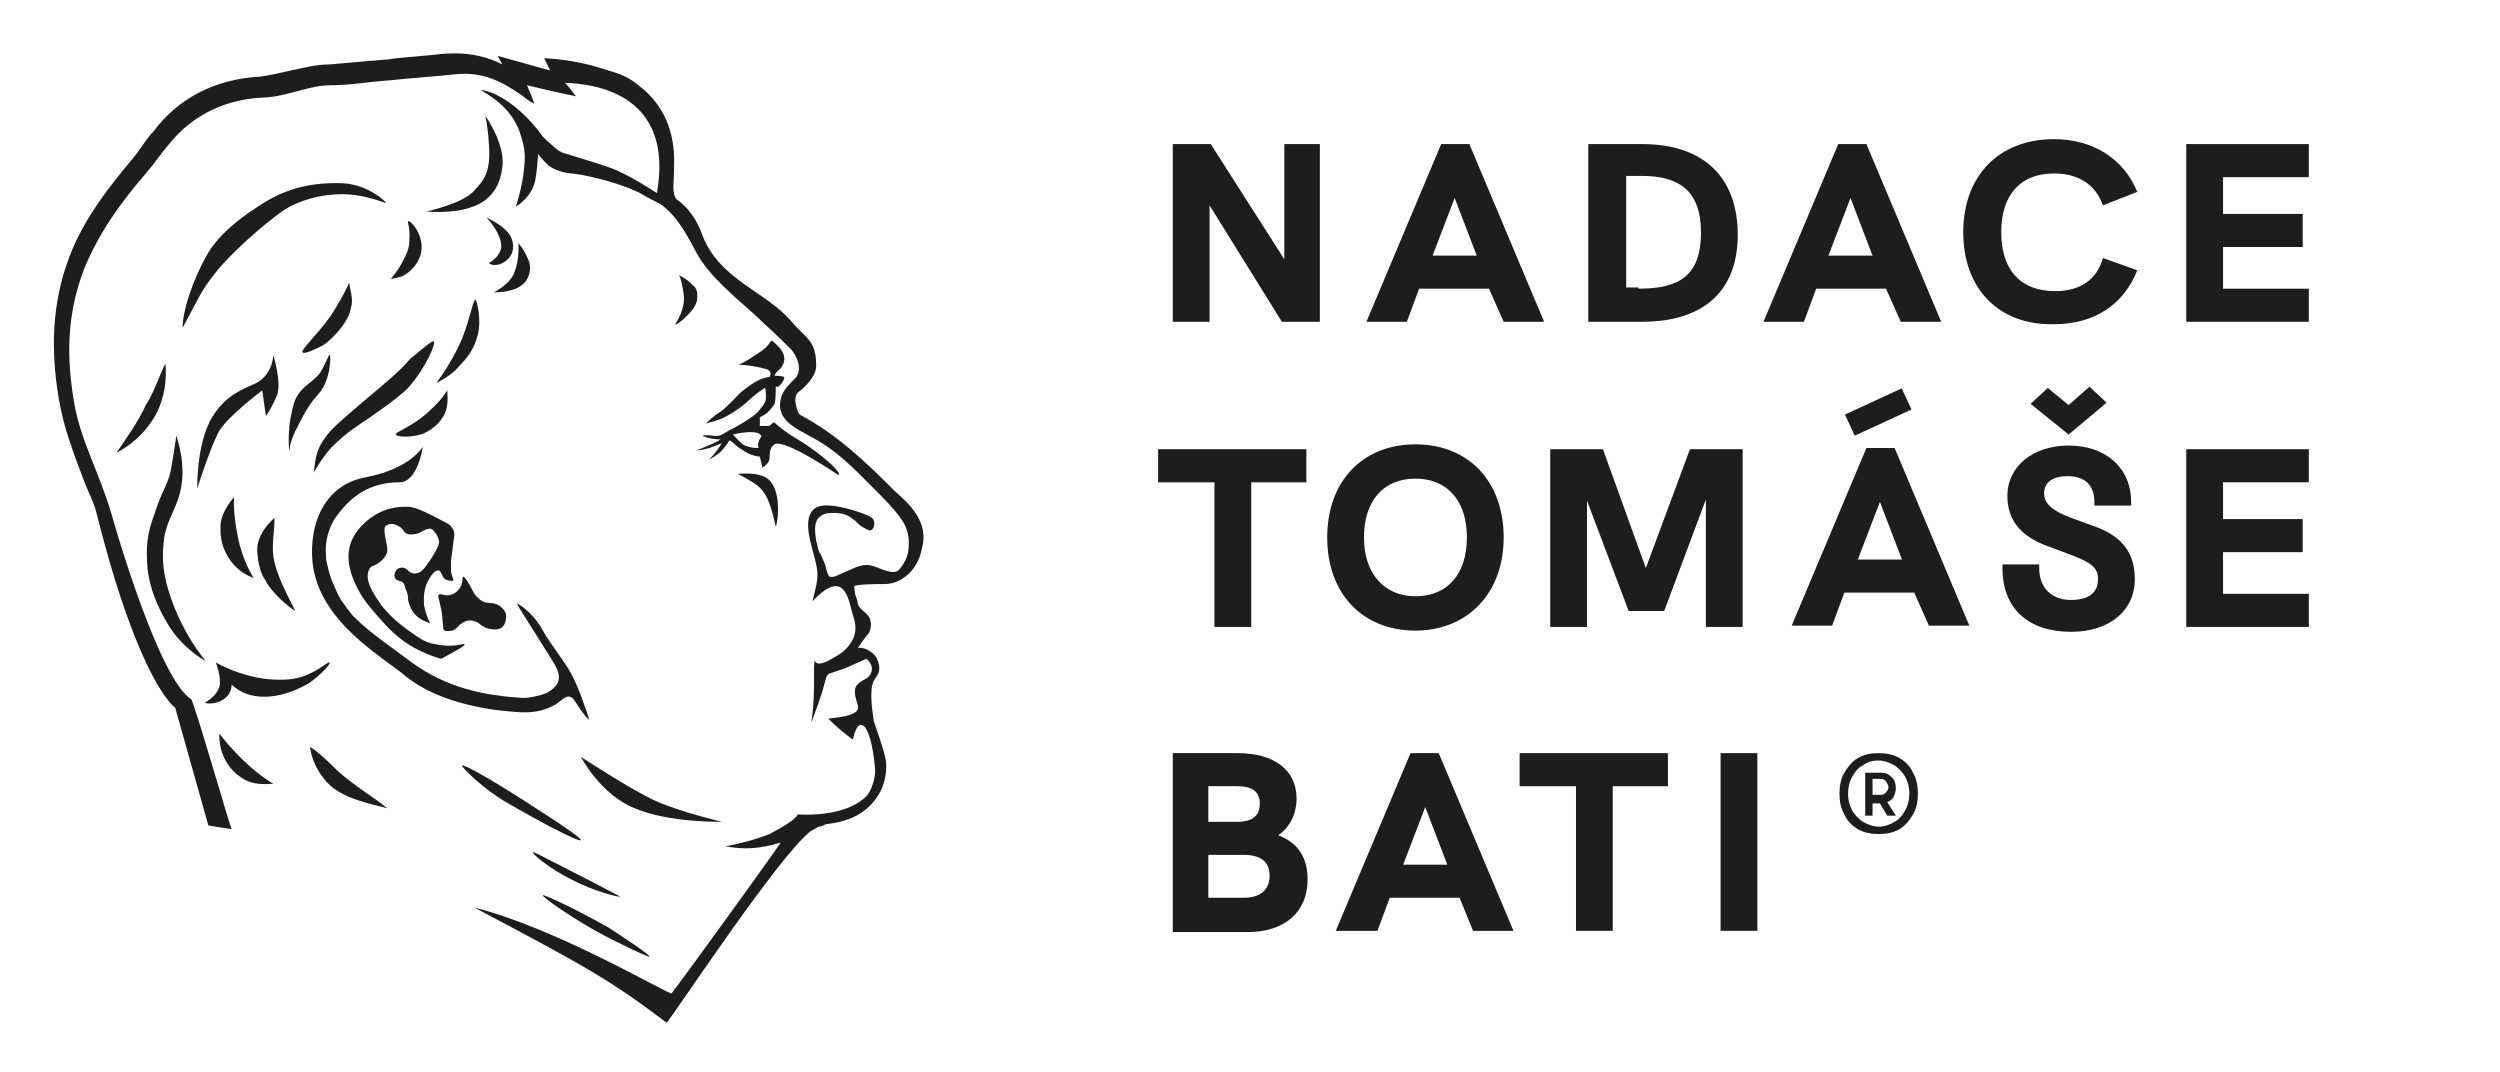 <svg xmlns="http://www.w3.org/2000/svg" xmlns:xlink="http://www.w3.org/1999/xlink" id="Vrstva_1" x="0px" y="0px" viewBox="0 0 204 86" style="enable-background:new 0 0 204 86;" xml:space="preserve" width="184" height="78.933"><style type="text/css">	.st0{fill:#1D1D1B;}</style><g>	<g>		<path class="st0" d="M58.9,66.3c0,0-3.4-0.8-5.4-1.7c-2-0.9-6.1-3.6-6.1-3.6s1.6,3.1,4.4,4.2C54.6,66.4,58.9,66.3,58.9,66.3z"></path>		<path class="st0" d="M41,12.8c0.2-1.9-1.4-4.1-1.4-4.1s0.2,0.7,0.3,2.4c0.2,2.5-0.7,3.1-1.3,3.8c-1,1-3.8,1.6-3.8,1.6   s2.1,0.2,3.5-0.3C39.7,15.8,40.8,14.8,41,12.8z"></path>		<path class="st0" d="M68,37.3c-0.7-0.7-1.9-1.6-2.9-2.2c-0.9-0.5-2-1.4-1.9-1.4c0,0-0.1,0-0.3,0.2c-0.1,0.1-0.2,0.1-0.2,0.1L62,34   l0-0.7c0,0,0.4-0.2,0.5-0.3c0.2-0.1,0.5-0.5,0.7-0.8c0.1-0.3,0.1-1,0.1-1.4c0.2,0,0.3,0,0.3-0.1C64,30.4,64,30,64,30   s-0.3-0.1-0.8-0.1c0.1-0.3,0.3-0.4,0.5-0.6c0.7-0.9,0-1.6-0.3-1.9C63,27,63,27.1,63,27c0,0,0,0,0,0c0,0-0.1,0.1-0.5,0.6   c-0.6,0.5-2,1.4-2.3,1.4c0,0,0.9,0,2.1,0.3c0.5,0.1,0.7,0.3,0.5,0.7c-0.2,0-0.4,0.1-0.5,0.1c-0.6,0.2-1.3,0.7-1.9,1.2   c-0.4,0.4-1.2,1.3-1.7,1.6c-0.5,0.3-1.1,0.9-1.1,0.9s1.2-0.3,1.5-0.5c0.4-0.2,1.1-0.6,1.8-1.2c0.6-0.6,1.2-1,1.5-1.2   c0.1,0,0.1,0.5,0.1,0.8c0,0.4-0.2,0.6-0.7,1.2c-0.5,0.5-2.1,1.4-2.2,1.4c0,0,0,0,0,0l-0.5,0.3c0,0-0.4,0.3-0.9,0.2   c-0.6-0.1-0.9,0-0.9,0s0.6,0.3,1.5,0.3c-0.6,0.4-2,0.9-2,0.9s0.4,0,1.1-0.2c0.2-0.1,0.6-0.2,1-0.4c-0.3,0.5-0.6,0.9-1,1.3   c-0.1,0.1,0.8-0.4,1-0.7c0.2-0.2,0.5-0.6,0.6-0.8c0,0,0.1,0,0.1,0c0.3,0.2,0.5,0.5,0.9,0.7c0.8,0.6,1.5,0.6,1.5,0.6   s0.2,0.8,0.2,0.9c0,0,0.6-0.3,0.6-0.8c0-0.6,0.1-0.9,0.4-1.1C64,35,68.4,38,68.4,38S68.7,38,68,37.3z M62.1,34.9   c-0.2,0.3-0.3,0.6-0.2,0.9c-0.3,0-0.6,0-1.1-0.2c-0.3-0.1-0.7-0.6-1-0.9C62,34.2,62.2,34.8,62.1,34.9   C62.2,34.8,62.3,34.7,62.1,34.9z"></path>		<path class="st0" d="M39.9,20.7c0,0,0.2,0.3,0.9,0.1c1-0.4,1.3-1.3,0.9-2.2c-0.4-0.9-2-1.6-2-1.6s1.3,1.3,1.2,2.5   C40.7,20.3,39.9,20.7,39.9,20.7z"></path>		<path class="st0" d="M42.9,22.2c0.4-0.6,0.5-1.3,0.1-2c-0.3-0.7-0.7-1.1-0.7-1.1s0.1,1.3-0.3,2.3c-0.3,1-1.7,1.7-1.7,1.7   s0.7,0,1.1-0.1C41.9,22.9,42.5,22.7,42.9,22.2z"></path>		<path class="st0" d="M20.7,30.6c-1.7,0.7-2.6,1.4-3.4,2.7c-1.3,2.2-1.2,5.8-1.2,5.8s1.1-3.5,1.8-4.7c0.7-1.2,3.5-3.3,3.5-3.3   l0.3,2.1c0,0,0.5-0.7,0.9-1.7c0.4-1-0.3-3.3-0.3-3.3S22.3,29.9,20.7,30.6z"></path>		<path class="st0" d="M27.5,15.1c2.3-0.1,4,0.8,4,0.7c0-0.1-1.5-1.5-3.5-1.6c-2.6-0.1-4.8,0.4-7.1,2c-1.4,0.9-3.2,2.3-4.1,4   c-1,1.8-1.9,4.3-1.9,5.8c1.4-2.6,1.5-3,2.6-4.4c1.3-1.7,4.1-4.1,5.5-5.1C23.7,16,25.3,15.2,27.5,15.1z"></path>		<path class="st0" d="M63,38.7c-0.6-1-2.3-0.8-2.8-0.8c2,1.1,2.4,1.2,3.1,4.3C63.4,42.2,63.8,39.9,63,38.7z"></path>		<path class="st0" d="M33.2,54.5c2.4,1.9,6,2.6,8.4,2.8c1.1,0.1,2.3,0.2,3.6-0.5c0.6-0.3,1.1-1.1,1.6-0.5c0.3,0.4,0.8,1.3,1.3,1.7   c-0.4-1.2-0.9-2.7-1.5-3.8c-0.6-1.1-1.7-2.4-2.3-3.5c-0.7-1.3-1.8-2.1-2.1-2.2c-0.1,0,1.3,2.1,2.4,3.9c0.8,1.3,1.8,2.4,0,3.4   c-0.5,0.2-1.4,0.4-1.9,0.4c-3.2-0.2-6.2-0.8-9.1-2.9c-1.7-1.3-3.3-2.3-4.8-3.8c0,0-0.9-1.1-1.2-1.7l0,0c0,0,0,0-0.4-0.9   c-0.2-0.4-0.4-1.1-0.5-1.6c-0.1-0.3-0.1-0.6-0.1-0.8c-0.1-1,0.2-2.1,0.7-2.9c1.3-1.9,2.9-3,5.3-3c1.5,0,1.9-2.9,1.9-2.9   s-1,1.8-4.7,2.5c-3.2,0.6-4.6,3.6-4.3,6.9C26,50,31.2,52.8,33.2,54.5z"></path>		<path class="st0" d="M14.4,34.8c0.2,0.7,0.7,2.3,0.4,4.1c-0.3,1.8-1.1,2.5-1.4,4.2c-0.2,1.5-0.1,2.6,0.2,3.8   c1,3.8,3.2,6.3,3.2,6.3s-1.7-0.9-2.9-2.7c-0.5-0.8-1.8-2.9-1.9-5.4c-0.1-1.8,0.2-2.8,0.6-3.9c0.6-1.9,1-2.2,1.3-3.4   C14.1,36.9,14.4,34.6,14.4,34.8z"></path>		<path class="st0" d="M19.1,39.8c0,0-1,1.1-1.1,2.2c0,0.4-0.1,1.3,0.4,2.3c0.8,1.7,2.3,2.1,2.3,2.1s-0.9-1.3-1.3-3.4   C19,41.1,19.1,39.8,19.1,39.8z"></path>		<path class="st0" d="M24.7,28c-0.2-0.2,1-1.2,2.3-3c0.7-1.1,1.2-2,1.5-2.7c0,0.4,0.3,1.1,0.2,1.8c-0.1,0.5-0.2,1-0.8,1.8   c-0.5,0.7-1.4,1.5-1.7,1.6C26,27.6,24.8,28.2,24.7,28z"></path>		<path class="st0" d="M32.3,34.7c-0.1-0.2,1.3-0.6,2.6-1.8c0.8-0.7,1.3-1.3,1.6-1.8c0,0.3,0.1,0.9-0.1,1.6   c-0.4,1.2-1.4,1.7-1.8,1.9C33.6,35,32.3,34.9,32.3,34.7z"></path>		<path class="st0" d="M35.4,27.1c0.2,0.1-0.6,2.1-2.1,3.8c-0.5,0.5-1.6,1.4-4,3c-0.9,0.6-1.5,1.1-2.3,1.9c-0.7,0.8-1.1,1.5-1.4,2   c0.1-0.6,0.1-1.6,0.7-2.5c0.5-0.8,0.9-1.2,3-3c3.1-2.6,3.3-2.8,4.2-3.8C34.6,27.6,35.3,27,35.4,27.1z"></path>		<path class="st0" d="M38.8,23.7c0.1,0,0.5,1.6,0.2,2.8c-0.4,1.7-1.4,2.4-1.6,2.7c-0.5,0.6-1.4,1.1-1.8,1.3c0.6-0.8,1.4-2,2.1-3.6   C38.4,25.1,38.6,23.7,38.8,23.7z"></path>		<path class="st0" d="M26.9,28.2c0.1,0,0.1,1.5-0.5,2.6c-0.4,0.7-0.6,0.7-1.2,1.6c-0.7,1.1-1,1.9-1.1,2c-0.2,0.5-0.4,0.8-0.5,1.7   c-0.1-1.2,0-2.1,0.1-2.7c0.2-1,0.3-1.6,0.8-2.2c0.6-0.7,0.9-0.7,1.6-1.5C26.6,28.9,26.8,28.2,26.9,28.2z"></path>		<path class="st0" d="M21,44.4c0.1,1.3,0.5,2,0.6,2.1c0.6,1.2,2,2.3,2.5,2.6c-0.4-0.8-1-1.9-1.4-3c-0.4-1.1-0.5-1.7-0.4-3   c0.1-0.8,0.1-1.6,0.1-1.6S20.8,42.8,21,44.4z"></path>		<path class="st0" d="M33.3,17.3c0.2-0.1,1.2,1,1.1,2.3c-0.1,1-0.8,1.8-1.6,2.2c-0.4,0.1-0.7,0.2-0.9,0.2c0.5-0.6,0.8-1.1,1-1.5   c0.2-0.4,0.5-0.9,0.5-1.6C33.5,17.8,33.2,17.3,33.3,17.3z"></path>		<path class="st0" d="M25.3,60.2c0,0,0.1,1.5,1.4,2.9c1.3,1.4,3.9,1.8,4.9,2.1c-0.8-0.7-2.8-1.9-4.1-3.1   C25.8,60.4,25.3,60.2,25.3,60.2z"></path>		<path class="st0" d="M73,39.3c-2.4-2.4-4.7-4.6-7.7-6.2c-0.2-0.1-0.4-0.9-0.4-1.1c0-0.2,0-0.6,0.3-0.8c0.4-0.3,1.4-1.2,1.4-2.1   c0-2.1-0.8-2.2-2-3.6c-2.1-2.5-5.9-3.4-7.3-7.1c-0.4-1.2-1.2-2.3-2.1-2.9C54.8,15,55,14.1,55,13.1l0-0.2c0.1-2.2-0.4-4.8-2.9-6.7   c-0.6-0.5-1.2-0.8-1.8-1c-1-0.3-1.8-0.6-2.8-0.8c-1.9-0.4-3.1-0.4-3.1-0.4L44.9,5l-4.3-1.2L41,4.5c-1.2-0.6-2.5-0.9-3.8-0.9   c-0.5,0-1,0-1.6,0.1c-1.1,0.1-2.2,0.2-3.3,0.3l-0.7,0.1c-0.4,0-0.9,0.1-1.3,0.1c-1.2,0.1-2.3,0.2-3.4,0.3c-1.1,0-2.2,0.3-3.2,0.5   c-0.9,0.2-1.7,0.4-2.5,0.5c-3.7,0.2-6.7,1.8-8.7,4.5l-0.2,0.2c-0.5,0.6-0.9,1.3-1.4,1.9c-2.1,2.5-3.8,4.7-5,7.5   C4.4,23.2,4,27.1,4.8,31.8c0.4,2.4,1.3,4.7,2.1,6.8c0.3,0.8,0.8,1.7,1,2.6C11.4,55.1,14.3,57,14.3,57l2.7,9.6   c0.6,0.1,1.2,0.2,1.9,0.3c-0.1-0.1-3.1-10.5-3.3-10.6c-2.6-1.6-6.2-14-6.5-15.1C8,37.5,6.5,35.1,6,31.8c-0.6-3.7-0.5-7.1,0.9-10.7   c1.2-2.9,3-5.4,5-7.7c0.7-0.8,1.2-1.6,1.9-2.4c2-2.5,4.8-3.7,7.8-3.8c1.9-0.1,3.6-1,5.4-1c1.6,0,3.2-0.3,4.8-0.4   c1.8-0.2,3.6-0.3,5.4-0.5c2.1-0.2,3.6,0.5,5.2,1.6c0.2,0.1,0.7,0.6,1.2,0.8c-0.2-0.6-0.4-1-0.6-1.5c1.3,0.3,2.5,0.6,4,0.9   c-0.4-0.5-0.6-0.8-0.9-1.1c5.2,0.2,8.6,2.9,7.5,9c0,0-2.4-1.6-3.9-2.1c-0.8-0.3-3.2-1-3.8-1.2c-0.5-0.2-0.9-0.7-1.3-1   c-0.1-0.1-0.2-0.2-0.3-0.3c-0.9-1.3-2.9-3.4-4.9-3.8c-0.7-0.1,2.1,0.8,3,3.4c0.5,1.5,0.5,2,0.3,3.5c-0.1,1-0.6,2.6-0.6,2.6   s1.4-0.8,1.6-2.3c0.1-0.5,0.2-1.7,0.2-1.9c0-0.1,0-0.1,0-0.1s0.3,0.4,0.8,0.9c0.6,0.5,1.6,0.7,2,0.7c1.7,0.2,4.5,1,5.7,1.7   c0.5,0.3,1.1,0.6,1.5,0.8c1.4,1,2.2,2.6,3,4.1c0.8,1.4,2.1,2.6,3.3,3.7c0.8,0.7,1.5,1.3,2.2,2c0.9,0.8,1.8,1.7,2.2,2.1   c0.7,0.9,0.8,1.9,0.2,2.4c-0.4,0.4-0.8,0.8-1,1.3c-0.7,2,1.2,2.7,2.4,3.4c2.1,1.1,3.5,2.6,5.1,4.2c0.7,0.7,1.5,1.5,2.1,2.3   c0.6,0.8,0.9,1.6,0.7,2.9c-0.1,0.5-0.3,0.9-0.7,1.4c-0.5,0.6-1.7-0.2-2.3-0.3c-0.7-0.2-1.4,0.2-2.1,0.5c-0.7,0.3-1,0.5-1.3,0.4   c0,0,0,0,0,0c-0.2-0.2-0.2-0.4-0.3-0.7c0-0.1-0.1-0.4-0.3-0.8c-0.1-0.3-0.1-0.3-0.2-0.4c-0.2-0.4-0.2-0.8-0.3-1   c-0.1-0.7-0.2-1.5,0.2-1.9c0.3-0.3,0.6-0.4,1.1-0.4c0.8,0,1.2,0.1,1.7,0.5c0.3,0.2,0.3,0.3,0.7,0.6c0.2,0.1,0.6,0.4,0.8,0.3   c0.2-0.1,0.3-0.5,0.2-0.8c-0.1-0.3-0.7-0.5-1.6-0.8c-1.7-0.5-2.9-0.6-3.4,0c-1,1.2,0.4,3.8,0.4,5.2c0,0.8-0.2,1.3-0.4,2.2   c2-2.1,2.7-1.2,3.1,0.4c0.2,1,0.9,2-0.2,3.3c-0.4,0.5-0.8,0.7-1.5,1.1c-1.3,0.7-1.2-0.1-1.2,0c-0.2,0.5,0.1,2.5-0.3,5.1   c0.1-0.2,1-2.7,1-2.9c0.4-1.3,0-0.9,1.7-1.5c0.7-0.3,1.8-0.8,1.8-0.8c0.9,0.8,0.2,1.5,0,1.6c-0.9,0.5-1.2,0.7-0.7,2.2   c0.3,1-2.3,1-2.4,1.1c0.6,0.6,1.3,1.2,2,1.7c0,0,0.3-1.8,1-1c0.5,0.7,0.7,2.3,0.8,3.3c0.1,0.7-0.3,2-0.8,2.4   c-1.8,1.7-5.4,1.4-5.5,1.4c-0.2,0.4-1,0.9-2.3,1.6c-0.5,0.2-1.9,0.7-3.6,1c1.6,0.3,2.8,0.2,4.5-0.3c-0.5,0.8-8.1,11.3-8.9,12.3   c-0.1,0.2-9.3-5.3-16.1-7c9.3,4.9,11.2,6,15.7,9.4c0.9-1.1,9-13.4,11.7-15.6l0.7-0.4c0.2,0,0.4-0.1,0.6-0.2   c0.6-0.1,0.9-0.1,1.5-0.3c2.1-0.6,3.6-2.5,3.4-4.8c-0.1-0.8-0.9-3-1-3.3c-0.1-0.8-0.4-2.5,0-3.3c0.2-0.4,0.7-0.7,0.3-1.7   c-0.2-0.6-1-1-1.4-1c-0.1,0-0.2,0-0.2,0c0,0,0.7-1,0.9-1.2c0.2-0.4,0.2-0.8,0.1-1.1c-0.1-0.5-0.9-0.8-1-1.3   c-0.1-0.7-0.2-0.3-0.3-1.4c0-0.2,2.2-0.2,2.5-0.2c1.4,0,2.7-1.2,3-2.8C75.9,41.8,74.1,40.3,73,39.3z"></path>		<path class="st0" d="M37.8,51.8c0.4,0-0.3,0.4-1.8,1.2c-0.4-0.1-1-0.3-1.6-0.6c-1.8-0.8-2.9-2.1-3.6-2.9c-0.7-0.8-1.3-1.5-1.8-2.6   c-0.4-0.9-0.7-1.8-0.5-2.9c0.3-1.5,1.6-2.4,1.9-2.6c1.3-0.9,2.6-0.8,3-0.8c0.7,0.1,1.5,0.5,3,1.3c0.2,0.1,0.4,0.2,0.6,0.6   c0.1,0.2,0.1,0.4,0,0.9c-0.1,1.1-0.2,1.4-0.2,1.7c0,0.4,0,0.5,0,0.8c0.1,0.4,0.2,0.6,0.2,0.7c-0.1,0.1-0.5,0-0.7-0.1   c-0.3-0.3-0.3-0.7-0.5-0.7c-0.3-0.1-0.7,0.5-0.9,0.9c-0.4,0.8-0.3,1.6-0.3,1.9c0.1,0.6,0.3,1.1,0.5,1.5c-0.3-0.1-0.9-0.3-1.3-0.8   c-0.4-0.5-0.5-1.1-0.5-1.1c0-0.2,0-0.5-0.2-0.9c-0.1-0.3-0.1-0.4-0.2-0.5c-0.2-0.2-0.4-0.1-0.6-0.3c-0.2-0.2-0.1-0.6,0.1-0.8   c0.1-0.1,0.4-0.2,0.6-0.1c0.3,0.1,0.3,0.3,0.6,0.4c0.2,0.1,0.4,0,0.5,0c0.3-0.1,0.5-0.3,1.1-1.2c0.5-0.8,0.7-1.2,0.6-1.5   c-0.1-0.4-0.4-0.8-0.6-0.9c-0.4-0.1-0.8,0.3-1.2,0.4c-0.5,0.1-0.9,0.1-1.1-0.3c-0.2-0.3-0.9-0.7-1.3-0.4c-0.1,0-0.3,0.1-0.2,0.7   c0.1,0.8,0.2,0.9,0.2,1.2c0.1,0.6-0.6,1.2-1.1,1.4C30,45.5,30,46.2,30,46.4c0.1,0.8,0.7,1.6,0.9,1.9c0.1,0.2,0.8,1.2,2.3,2.3   c1,0.7,1.5,1.1,2.3,1.2C36.8,52.1,37.7,51.8,37.8,51.8z"></path>		<path class="st0" d="M37.8,46.3c-0.1,0,0,0.4-0.2,0.8c0,0-0.3,0.6-0.9,0.7c-0.5,0.1-0.8-0.2-0.9,0c-0.1,0.1,0,0.2,0.1,0.7   c0,0.1,0.2,0.7,0.2,1.3c0.1,0.6,0,0.8,0.2,0.9c0.2,0.1,0.5,0,0.6,0c0.4-0.1,0.4-0.4,0.8-0.6c0.1-0.1,0.5-0.3,0.9-0.2   c0.5,0.1,0.6,0.4,1.1,0.6c0.1,0,0.9,0.3,1.3-0.1c0.3-0.3,0.3-0.7,0.3-1c-0.1-0.4-0.4-0.6-0.5-0.7c-0.5-0.3-0.6-0.2-1.2-0.3   c-0.1,0-0.7-0.3-1-0.9C38.2,46.7,37.9,46.3,37.8,46.3z"></path>		<path class="st0" d="M44.3,72.3c-0.1,0.1,2,1.6,4.3,2.9c2,1.1,4.4,2.2,4.4,2.1c0.1-0.1-2.3-1.7-3.4-2.4   C47.3,73.6,44.4,72.2,44.3,72.3z"></path>		<path class="st0" d="M37.7,61.7c0.1-0.1,2,0.9,5.1,2.9c3.3,2.1,4.7,3.1,4.6,3.2c-0.1,0.2-3.2-1.4-6.1-3.1   C39.4,63.6,37.6,61.8,37.7,61.7z"></path>		<path class="st0" d="M43.5,68.8c0-0.1,0.5,0.2,5.2,2.6c1.5,0.8,1.9,1,1.9,1c0,0.1-2.1-0.4-4-1.4C44.8,70.1,43.4,68.9,43.5,68.8z"></path>		<path class="st0" d="M13.5,28.9c0.1,1.2,0,2.7-0.8,4.2c-0.9,1.6-2.1,2.5-3.2,3.1c0.8-1.2,1.7-2.4,2.4-3.9   C12.6,31.2,13,29.9,13.5,28.9z"></path>		<path class="st0" d="M55.1,25.7c0,0.2,1.4-0.9,1.7-1.7c0.1-0.2,0.1-0.5,0.1-0.7c0-0.4-0.2-0.7-0.4-0.8c-0.3-0.4-0.9-0.7-1.1-0.8   c0.2,0.3,0.3,1,0.4,1.6C55.9,24.6,55.2,25.5,55.1,25.7z"></path>		<path class="st0" d="M16.7,56.6c0.5-0.3,1-0.7,1.2-1.3c0.2-0.8-0.3-2-0.3-2s2.2,1.3,4.8,1.4c0.6,0,1.7,0.1,2.9-0.5   c0.9-0.4,1.5-1,1.6-0.9c0.1,0.1-0.7,1-1.7,1.7c-2.6,1.5-5,1.4-6.3,0.1C18.9,56.4,17.4,56.8,16.7,56.6z"></path>		<path class="st0" d="M17.9,59.1c0,0,1.9,2.6,4.4,4.1c-0.4,0-1.6,0.2-2.6-0.5C17.7,61.4,17.9,59.1,17.9,59.1z"></path>	</g>	<g>		<g>			<path class="st0" d="M107.7,11v14.5h-3.1L98.7,16v9.5h-3V11h3.1l6,9.4V11H107.7z"></path>			<path class="st0" d="M121.5,22.8h-5.7l-1,2.7h-3.3l6.1-14.5h2.3l6.1,14.5h-3.3L121.5,22.8z M120.5,20.1l-1.8-4.7l-1.8,4.7H120.5z    "></path>			<path class="st0" d="M129.6,11h4.4c5,0,7.8,2.7,7.8,7.4c0,4.6-2.8,7.1-7.8,7.1h-4.4V11z M133.7,22.8c3.4,0,5.1-1.1,5.1-4.6    c0-3.3-1.7-4.6-4.8-4.6h-1.3v9.1H133.7z"></path>			<path class="st0" d="M153.9,22.8h-5.7l-1,2.7h-3.3l6.1-14.5h2.3l6.1,14.5h-3.3L153.9,22.8z M152.8,20.1l-1.8-4.7l-1.8,4.7H152.8z    "></path>			<path class="st0" d="M160.2,18.2c0-4.6,2.9-7.6,7.4-7.6c3.2,0,5.7,1.6,6.8,4.3l-2.8,1.1c-0.6-1.7-2-2.6-4-2.6    c-2.7,0-4.3,1.7-4.3,4.8c0,3.1,1.6,4.8,4.4,4.8c2,0,3.4-0.9,3.9-2.7l2.8,1c-1.1,2.8-3.5,4.4-6.8,4.4    C163.1,25.8,160.2,22.8,160.2,18.2z"></path>			<path class="st0" d="M178.4,11h10v2.7h-7v3h6.5v2.7h-6.5v3.4h7v2.7h-10V11z"></path>			<path class="st0" d="M99,38.6h-4.5v-2.7h12.1v2.7h-4.5v11.8h-3V38.6z"></path>			<path class="st0" d="M108.3,43.1c0-4.6,2.9-7.6,7.2-7.6c4.3,0,7.2,3,7.2,7.6c0,4.6-3,7.6-7.2,7.6    C111.2,50.7,108.3,47.7,108.3,43.1z M119.7,43.1c0-3-1.6-4.8-4.2-4.8c-2.6,0-4.2,1.8-4.2,4.8c0,3,1.7,4.8,4.2,4.8    C118.1,47.9,119.7,46.1,119.7,43.1z"></path>			<path class="st0" d="M142.2,35.9v14.5h-3V40l-3.4,9.1h-2.9l-3.4-9v10.3h-3V35.9h4.3l3.5,9.7l3.6-9.7H142.2z"></path>			<path class="st0" d="M156.2,47.6h-5.7l-1,2.7h-3.3l6.1-14.5h2.3l6.1,14.5h-3.3L156.2,47.6z M155.2,44.9l-1.8-4.7l-1.8,4.7H155.2z    "></path>			<path class="st0" d="M178.4,35.9h10v2.7h-7v3h6.5v2.7h-6.5v3.4h7v2.7h-10V35.9z"></path>			<path class="st0" d="M95.6,60.7h5.4c3,0,4.8,1.4,4.8,3.7c0,1.3-0.6,2.4-1.5,3c1.6,0.6,2.4,1.8,2.4,3.6c0,2.7-1.9,4.3-4.9,4.3    h-6.1V60.7z M101,66.3c1.2,0,1.8-0.5,1.8-1.5c0-1-0.7-1.4-1.8-1.4h-2.4v2.9H101z M101.5,72.5c1.4,0,2.1-0.7,2.1-1.8    c0-1.4-1.1-1.7-2.1-1.7h-2.9v3.5H101.5z"></path>			<path class="st0" d="M119.1,72.5h-5.7l-1,2.7H109l6.1-14.5h2.3l6.1,14.5h-3.3L119.1,72.5z M118.1,69.8l-1.8-4.7l-1.8,4.7H118.1z"></path>			<path class="st0" d="M128.5,63.4H124v-2.7h12.1v2.7h-4.5v11.8h-3V63.4z"></path>			<path class="st0" d="M140.4,60.7h3v14.5h-3V60.7z"></path>			<path class="st0" d="M171.2,42.3l-2.2-0.8c-1.6-0.6-2.2-1.2-2.2-2c0-0.9,0.7-1.4,1.9-1.4c1.4,0,2.2,0.7,2.2,2.1v0.3h3v-0.3    c0-2.8-2.1-4.6-5.1-4.6c-2.9,0-5,1.7-5,4.1c0,1.9,1,3.2,3,4l2.4,0.9c1.5,0.6,2,1,2,1.9c0,1.4-1.2,1.7-2.2,1.7    c-1.6,0-2.6-1-2.6-2.6v-0.3h-3v0.3c0,3.3,2.1,5.2,5.6,5.2c3.1,0,5.2-1.7,5.2-4.3C174.2,44.4,173.2,43.1,171.2,42.3z"></path>			<rect x="150.7" y="31.9" transform="matrix(0.908 -0.419 0.419 0.908 0.347 67.248)" class="st0" width="5.1" height="1.9"></rect>			<polygon class="st0" points="167.1,30.9 165.7,32.2 168.8,34.7 171.9,32.1 170.5,30.8 168.8,32.3    "></polygon>		</g>		<g>			<path class="st0" d="M151.6,66.9c-0.5-0.3-0.9-0.7-1.1-1.2c-0.3-0.5-0.4-1.1-0.4-1.7c0-0.6,0.1-1.2,0.4-1.7s0.6-0.9,1.1-1.2    c0.5-0.3,1.1-0.4,1.7-0.4s1.2,0.1,1.7,0.4s0.9,0.7,1.1,1.2c0.3,0.5,0.4,1.1,0.4,1.7c0,0.6-0.1,1.2-0.4,1.7    c-0.3,0.5-0.6,0.9-1.1,1.2c-0.5,0.3-1.1,0.4-1.7,0.4S152.1,67.2,151.6,66.9z M154.6,66.3c0.4-0.2,0.7-0.6,0.9-1    c0.2-0.4,0.3-0.8,0.3-1.3c0-0.5-0.1-0.9-0.3-1.3c-0.2-0.4-0.5-0.7-0.9-1c-0.4-0.2-0.8-0.4-1.3-0.4s-0.9,0.1-1.3,0.4    c-0.4,0.2-0.7,0.6-0.9,1c-0.2,0.4-0.3,0.8-0.3,1.3c0,0.5,0.1,0.9,0.3,1.3c0.2,0.4,0.5,0.7,0.9,1c0.4,0.2,0.8,0.4,1.3,0.4    S154.3,66.5,154.6,66.3z M152.1,62.3h1.4c0.4,0,0.6,0.1,0.9,0.4c0.2,0.2,0.3,0.5,0.3,0.9c0,0.2-0.1,0.5-0.2,0.7    c-0.1,0.2-0.3,0.3-0.5,0.4l0.7,1.1H154l-0.6-1h-0.6v1h-0.6V62.3z M153.5,64.1c0.2,0,0.3-0.1,0.4-0.2c0.1-0.1,0.2-0.3,0.2-0.4    c0-0.2-0.1-0.3-0.2-0.5c-0.1-0.1-0.2-0.2-0.4-0.2h-0.7v1.3H153.5z"></path>		</g>	</g></g></svg>